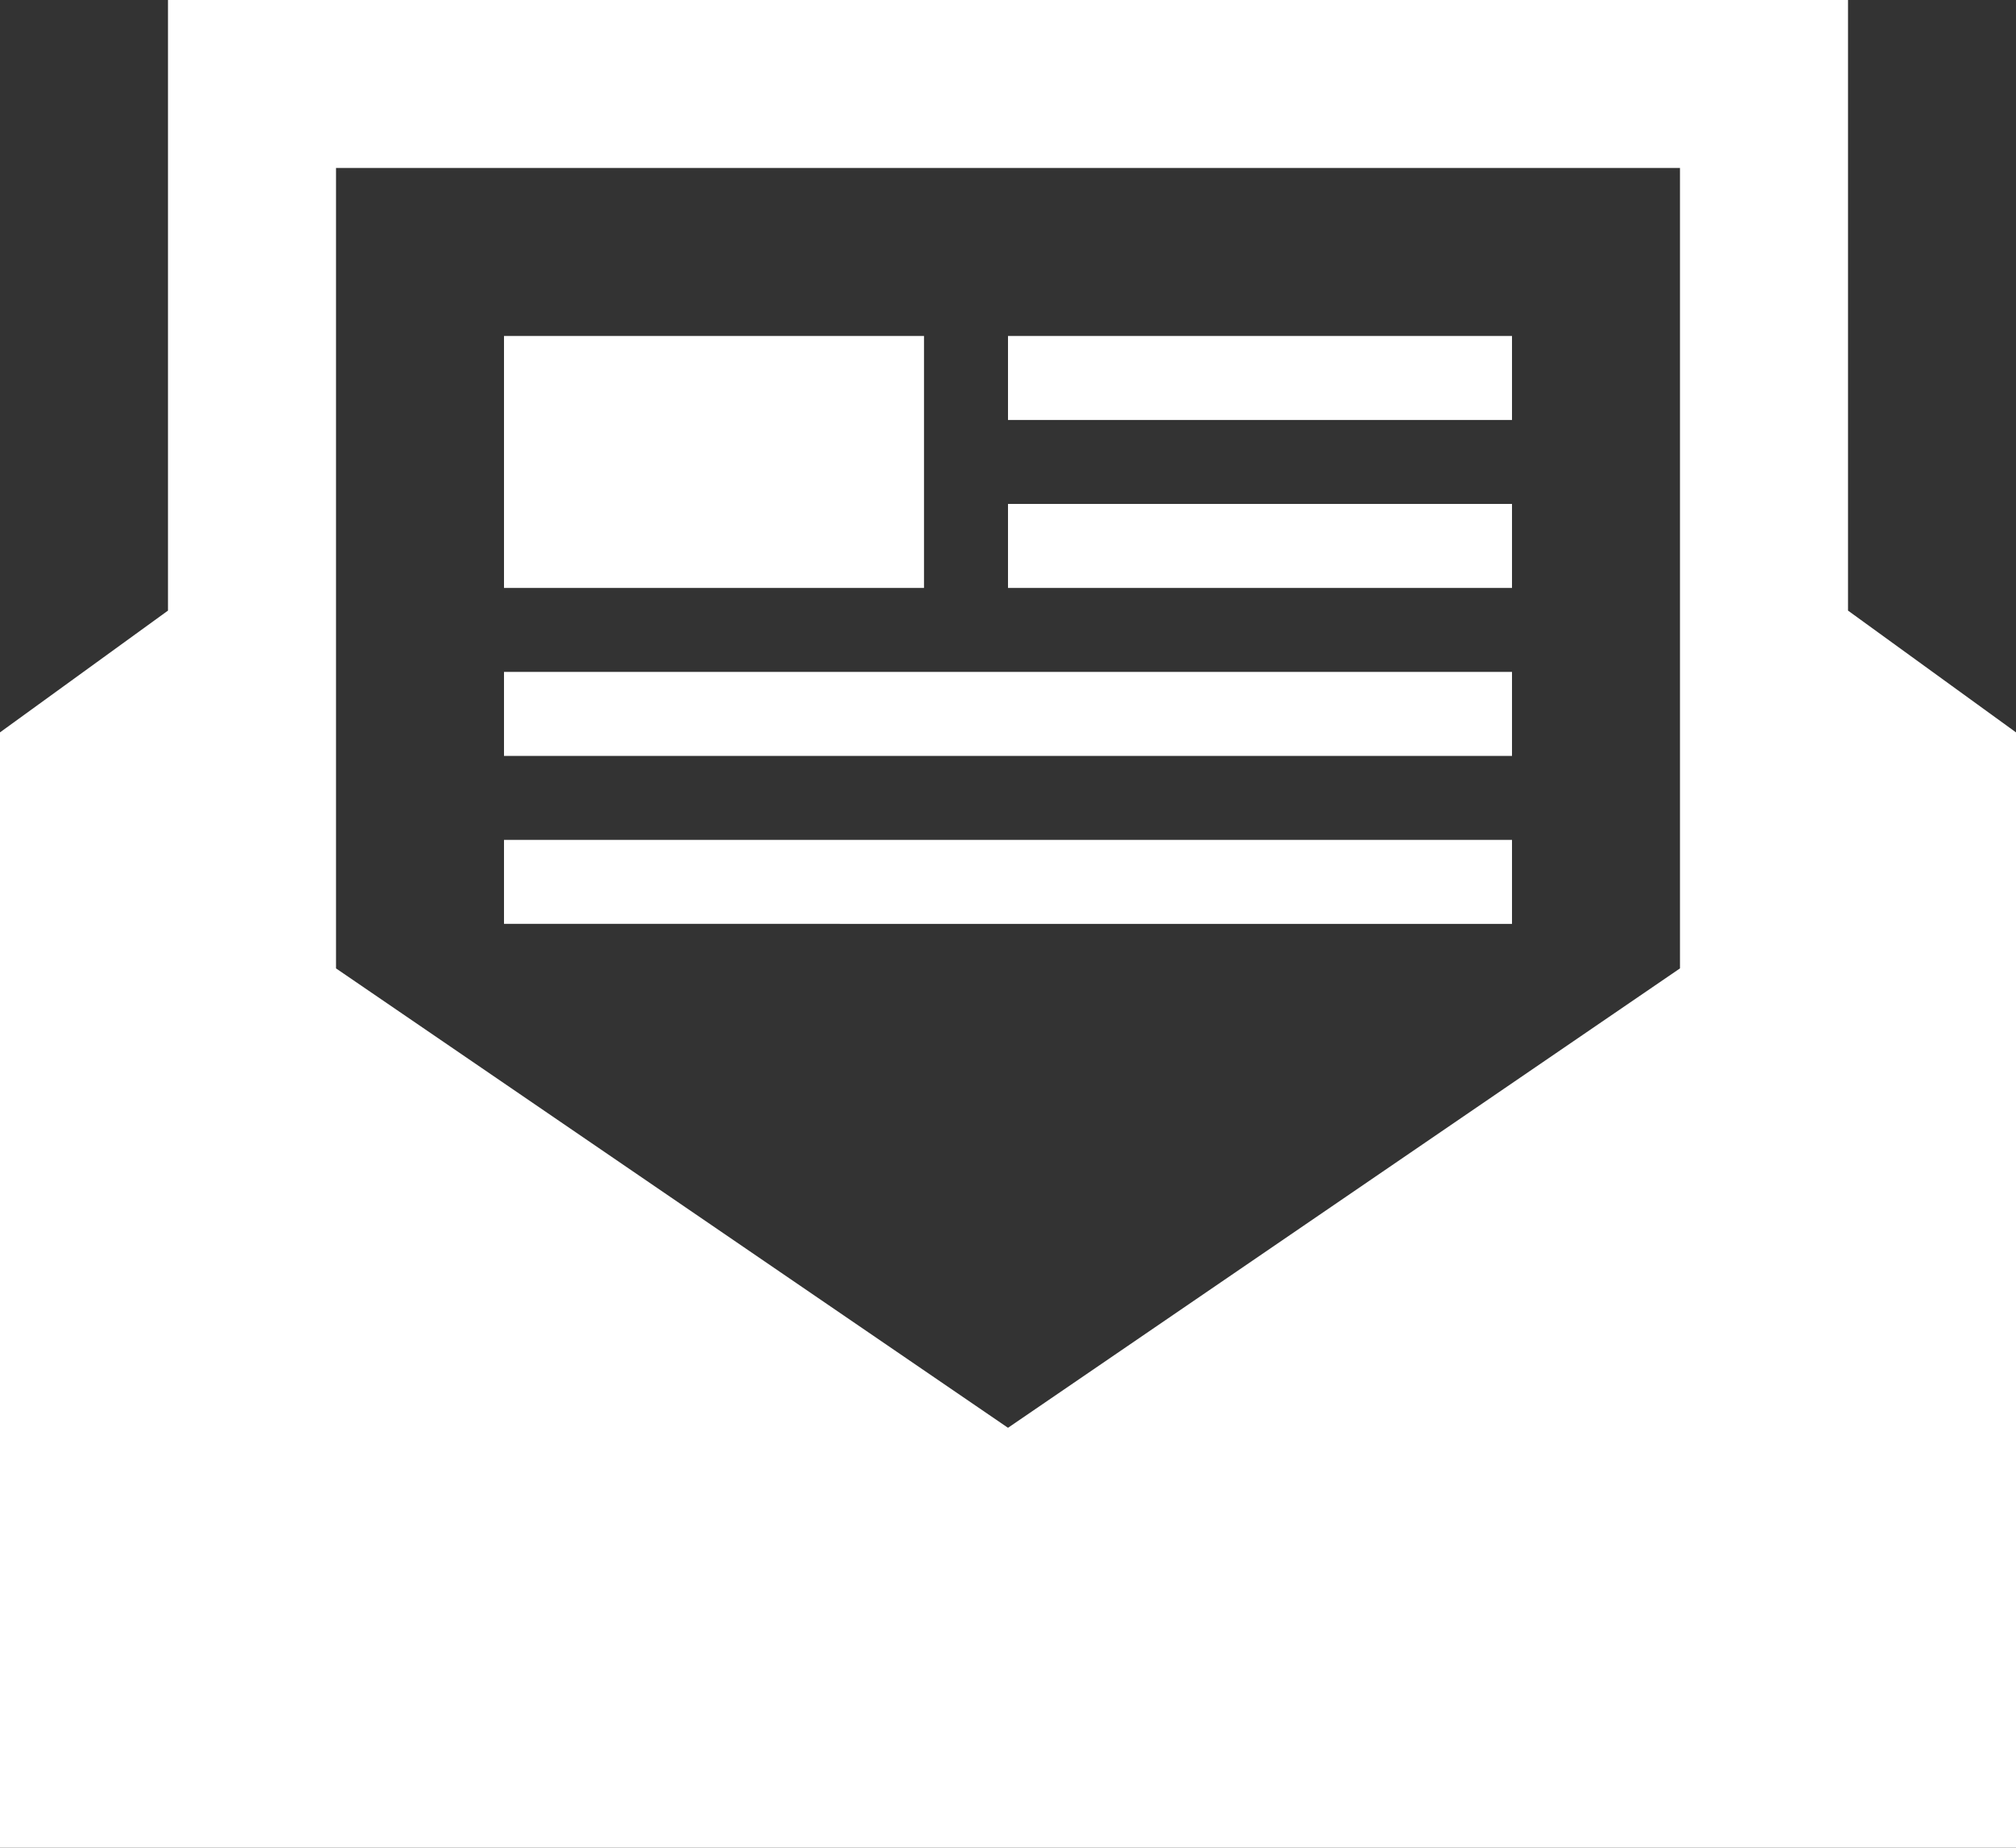 <?xml version="1.0" encoding="UTF-8"?>
<svg id="Calque_1" data-name="Calque 1" xmlns="http://www.w3.org/2000/svg" viewBox="0 0 24 22">
  <rect x="0" y="0" width="24" height="22" fill="#333333" stroke="none"/>
  <defs>
    <style>
      .cls-1 {
        fill: #fff;
        fill-rule: evenodd;
      }
    </style>
  </defs>
  <path class="cls-1" d="M24,22H0V8.72l2-1.45V0H22V7.27l2,1.45v13.27ZM4,11.53V2H20V11.53l-8,5.47L4,11.53Zm14-.53H6v-1h12v1Zm0-3v1H6v-1h12Zm-7-1H6V4h5v3Zm7,0h-6v-1h6v1Zm0-2h-6v-1h6v1Z"/>
</svg>